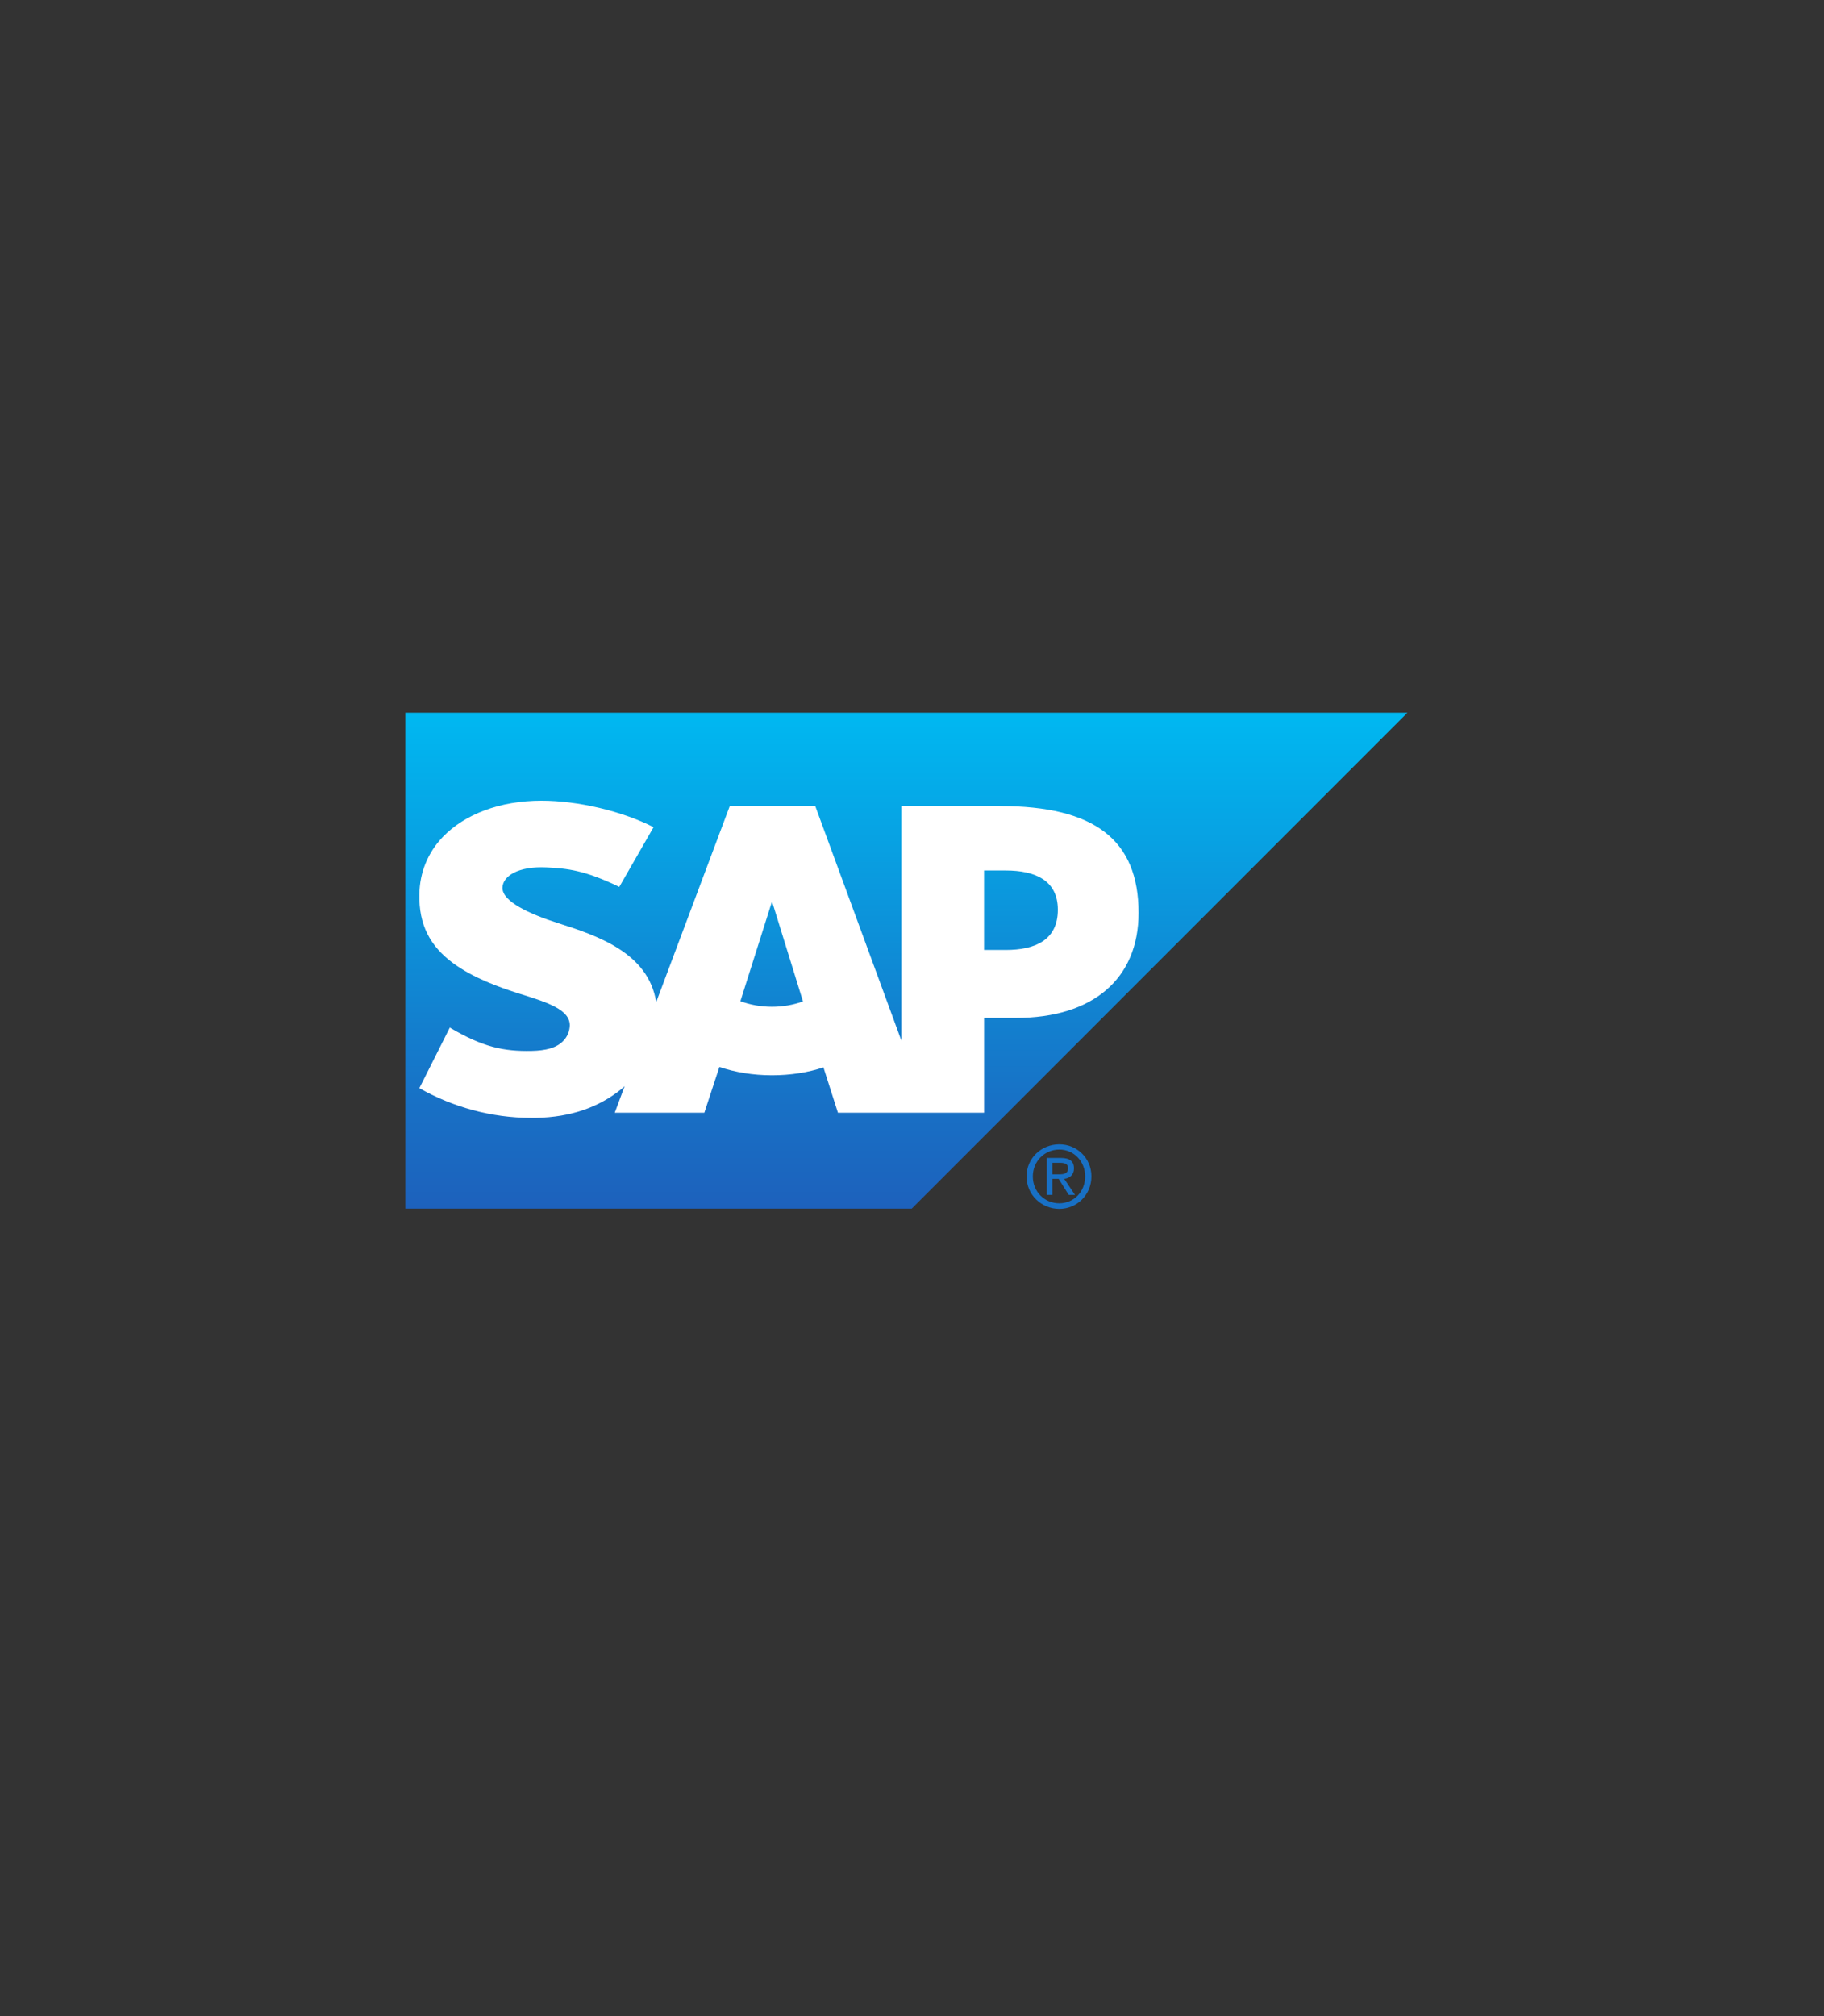 <svg width="162" height="179" viewBox="0 0 162 179" fill="none" xmlns="http://www.w3.org/2000/svg">
<rect x="0" y="0" width="162" height="179" fill="#333333" stroke="none"/>
<path d="M36 63.271V107.299H80.976L125 63.276H36V63.271Z" fill="url(#paint0_linear_101_355)"/>
<path d="M92.97 102.799V106.082H93.466V104.657H94.023L94.922 106.082H95.479L94.519 104.657C94.999 104.598 95.386 104.319 95.386 103.728C95.386 103.081 94.99 102.799 94.209 102.799H92.97ZM93.466 103.232H94.147C94.482 103.232 94.86 103.287 94.86 103.697C94.86 104.21 94.478 104.255 94.054 104.255H93.466V103.232ZM94.085 101.59C92.513 101.59 91.173 102.802 91.173 104.44C91.173 106.091 92.513 107.321 94.085 107.321C95.636 107.321 96.935 106.091 96.935 104.44C96.935 102.802 95.636 101.59 94.085 101.59ZM94.085 102.055C95.368 102.055 96.378 103.091 96.378 104.44C96.378 105.813 95.368 106.826 94.085 106.826C92.781 106.826 91.731 105.813 91.731 104.44C91.731 103.091 92.781 102.055 94.085 102.055Z" fill="#1870C5"/>
<path fill-rule="evenodd" clip-rule="evenodd" d="M89.328 84.337H87.399V77.282H89.328C91.904 77.282 93.954 78.131 93.954 80.765C93.954 83.485 91.904 84.337 89.328 84.337ZM68.566 89.381C67.545 89.381 66.587 89.195 65.759 88.883L68.538 80.12H68.597L71.318 88.907C70.499 89.201 69.566 89.381 68.569 89.381M88.817 71.551H80.057V92.381L72.404 71.551H64.819L58.28 88.966C57.589 84.576 53.042 83.057 49.467 81.924C47.111 81.165 44.603 80.051 44.626 78.817C44.645 77.808 45.973 76.872 48.591 77.012C50.355 77.101 51.912 77.244 55.002 78.738L58.045 73.436C55.226 71.996 51.319 71.092 48.123 71.085H48.103C44.375 71.085 41.268 72.3 39.341 74.29C38.002 75.681 37.277 77.442 37.245 79.402C37.195 82.086 38.183 83.992 40.252 85.515C42.003 86.798 44.236 87.624 46.209 88.242C48.642 88.993 50.629 89.648 50.606 91.045C50.586 91.553 50.397 92.03 50.029 92.407C49.424 93.036 48.493 93.269 47.205 93.298C44.723 93.347 42.882 92.961 39.95 91.228L37.245 96.604C40.168 98.268 43.628 99.242 47.16 99.242H47.617C50.691 99.182 53.173 98.305 55.156 96.711L55.477 96.43L54.601 98.786H62.556L63.893 94.722C65.29 95.195 66.882 95.461 68.568 95.461C70.212 95.461 71.763 95.213 73.136 94.761L74.421 98.786H87.401V90.37H90.234C97.073 90.37 101.124 86.888 101.124 81.045C101.124 74.542 97.19 71.56 88.816 71.56" fill="white"/>
<defs>
<linearGradient id="paint0_linear_101_355" x1="80.469" y1="63.294" x2="80.469" y2="107.3" gradientUnits="userSpaceOnUse">
<stop stop-color="#00B8F1"/>
<stop offset="0.22" stop-color="#06A5E5"/>
<stop offset="0.794" stop-color="#1870C5"/>
<stop offset="1" stop-color="#1D61BC"/>
</linearGradient>
</defs>
</svg>
